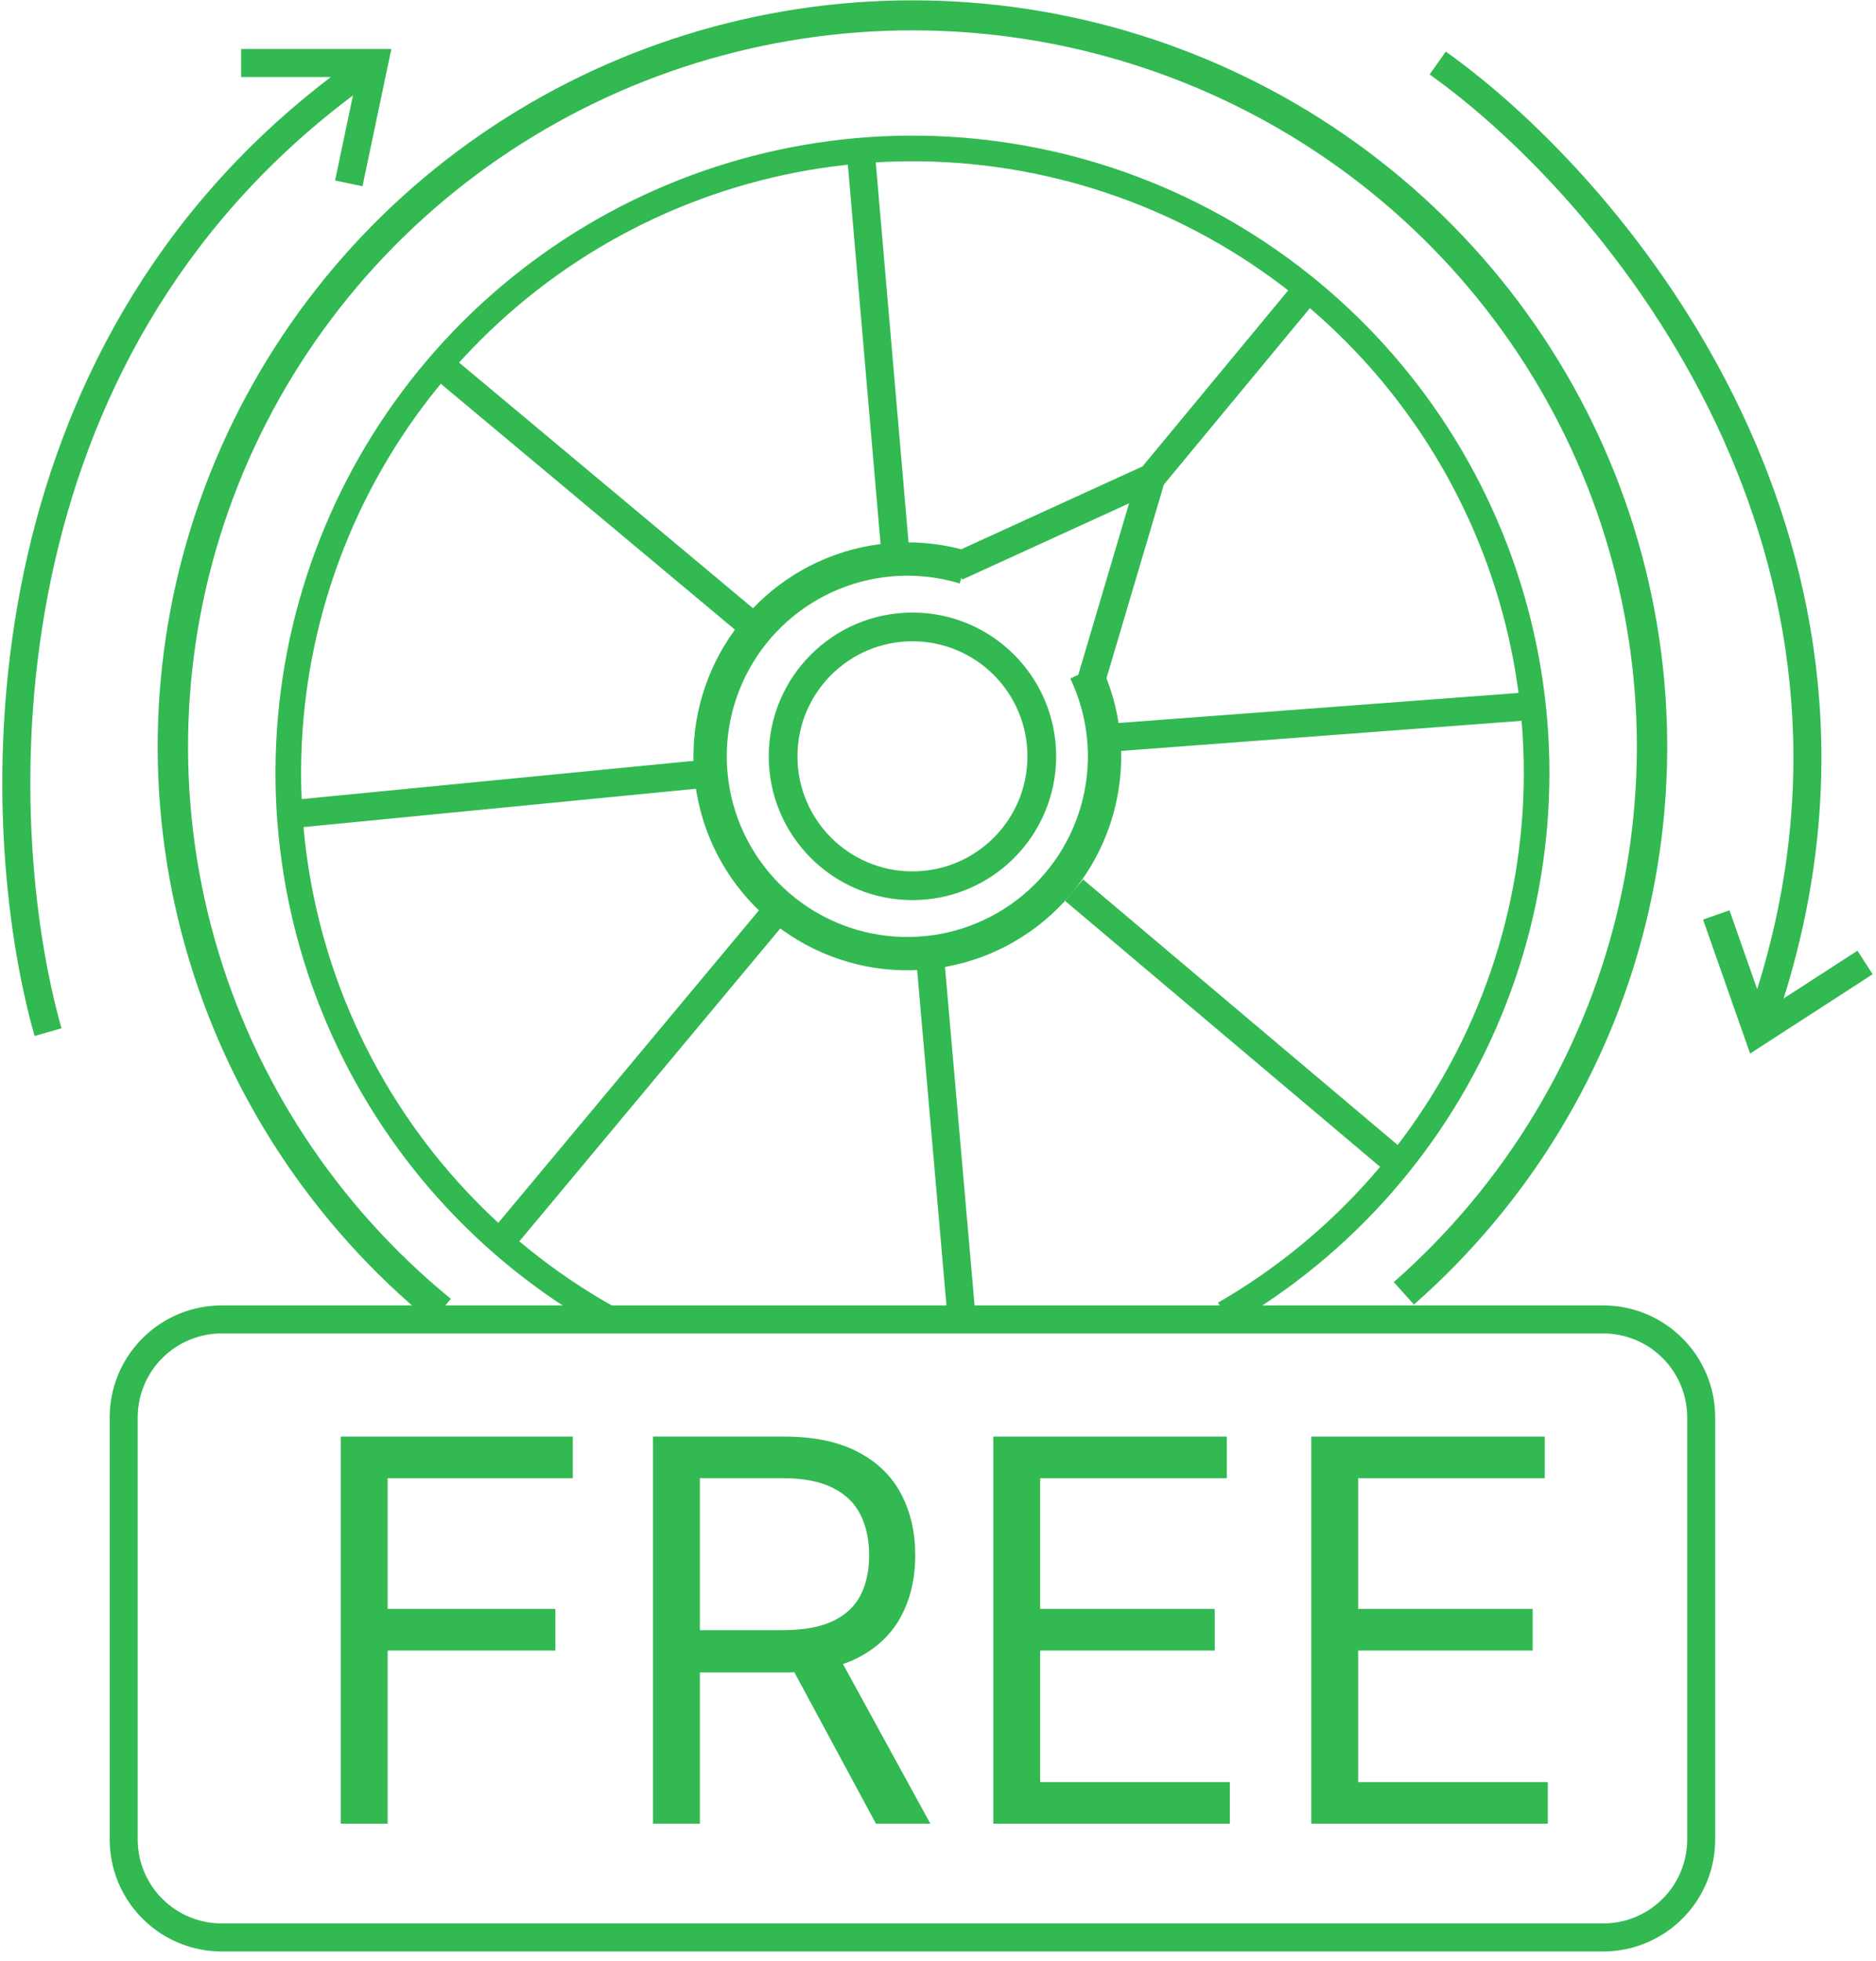 <svg viewBox="0 0 134 140" fill="none" xmlns="http://www.w3.org/2000/svg">
<path d="M103.272 3.685C109.763 8.294 118.668 17.307 124.405 29.441C129.844 40.947 132.438 55.278 127.401 71.286L132.674 67.875L133.217 68.715L133.761 69.554L125.007 75.218L121.647 65.654L123.533 64.991L125.512 70.624C130.349 55.195 127.851 41.409 122.597 30.296C117.024 18.508 108.361 9.751 102.115 5.315L103.272 3.685ZM27.953 3.5L25.891 13.298L23.934 12.886L25.212 6.812C12.49 16.35 6.263 28.991 3.687 41.128C0.969 53.929 2.323 66.131 4.394 73.415L2.47 73.962C0.32 66.398 -1.062 53.865 1.73 40.713C4.361 28.32 10.708 15.346 23.632 5.5H17.225V3.5H27.953Z" fill="#32B951"/>
<path d="M69.692 94.12L67.7 94.295L65.408 68.08L67.4 67.906L69.692 94.12ZM56.285 65.625L36.804 88.975L35.269 87.693L54.75 64.344L56.285 65.625ZM100.283 82.127L99.638 82.891L98.993 83.655L76.073 64.316L76.719 63.553L77.363 62.788L100.283 82.127ZM50.458 56.239L21.092 59.105L20.898 57.113L50.264 54.249L50.458 56.239ZM109.884 51.371L79.372 53.663L79.222 51.669L109.733 49.377L109.884 51.371ZM54.153 43.733L52.871 45.269L31.098 27.075L32.38 25.541L54.153 43.733ZM64.966 39.544L62.973 39.716L60.538 11.496L62.53 11.324L64.966 39.544Z" fill="#32B951"/>
<path d="M87.918 94.587C96.614 89.568 103.406 81.813 107.235 72.531C111.064 63.249 111.715 52.962 109.086 43.271C106.458 33.581 100.698 25.032 92.704 18.957C84.709 12.882 74.93 9.622 64.89 9.684C54.849 9.747 45.112 13.13 37.194 19.305C29.277 25.48 23.625 34.1 21.118 43.823C18.611 53.545 19.391 63.824 23.336 73.058C27.281 82.291 34.169 89.96 42.928 94.869L43.823 93.273C35.416 88.561 28.805 81.2 25.019 72.339C21.232 63.477 20.484 53.611 22.89 44.28C25.296 34.948 30.721 26.674 38.32 20.748C45.919 14.821 55.265 11.575 64.901 11.514C74.538 11.454 83.924 14.583 91.597 20.413C99.269 26.244 104.798 34.449 107.32 43.75C109.843 53.051 109.218 62.925 105.543 71.834C101.869 80.742 95.35 88.185 87.004 93.002L87.918 94.587Z" fill="#32B951"/>
<path d="M100.996 93.137C109.228 85.903 115.02 76.351 117.594 65.765C120.168 55.179 119.4 44.068 115.393 33.927C111.386 23.785 104.333 15.101 95.182 9.041C86.031 2.981 75.222 -0.163 64.209 0.032C53.197 0.227 42.508 3.752 33.583 10.131C24.658 16.511 17.924 25.44 14.287 35.717C10.65 45.994 10.285 57.125 13.241 67.613C16.197 78.101 22.332 87.442 30.82 94.38L32.202 92.728C24.055 86.069 18.166 77.104 15.329 67.038C12.492 56.971 12.843 46.288 16.333 36.425C19.824 26.561 26.287 17.991 34.854 11.868C43.42 5.745 53.678 2.362 64.248 2.175C74.818 1.988 85.192 5.005 93.975 10.821C102.758 16.637 109.528 24.973 113.374 34.706C117.219 44.44 117.957 55.104 115.486 65.264C113.016 75.424 107.456 84.593 99.555 91.535L100.996 93.137Z" fill="#32B951"/>
<path d="M114.515 137.321V139.321H15.835V137.321H114.515ZM120.515 131.321V101.2C120.515 97.886 117.828 95.2 114.514 95.2H15.835C12.522 95.2 9.835 97.886 9.835 101.2V131.321C9.835 134.635 12.522 137.321 15.835 137.321V139.321C11.555 139.321 8.061 135.96 7.846 131.733L7.835 131.321V101.2C7.835 96.92 11.197 93.425 15.423 93.211L15.835 93.2H114.514C118.932 93.2 122.515 96.782 122.515 101.2V131.321L122.504 131.733C122.297 135.824 119.017 139.103 114.926 139.311L114.515 139.321V137.321C117.829 137.321 120.515 134.635 120.515 131.321Z" fill="#32B951"/>
<path d="M78.597 47.42C80.106 50.583 80.482 54.168 79.661 57.574C78.841 60.981 76.875 64.002 74.091 66.131C71.308 68.26 67.878 69.368 64.376 69.268C60.873 69.169 57.511 67.868 54.853 65.584C52.196 63.301 50.404 60.173 49.779 56.725C49.153 53.277 49.732 49.719 51.418 46.647C53.104 43.576 55.795 41.177 59.039 39.853C62.284 38.53 65.885 38.362 69.238 39.378L68.549 41.654C65.717 40.796 62.677 40.938 59.938 42.056C57.198 43.173 54.926 45.198 53.503 47.792C52.079 50.385 51.591 53.389 52.119 56.3C52.647 59.211 54.16 61.852 56.403 63.781C58.647 65.709 61.486 66.807 64.443 66.891C67.4 66.975 70.297 66.04 72.647 64.242C74.996 62.445 76.657 59.894 77.349 57.017C78.042 54.141 77.725 51.114 76.451 48.444L78.597 47.42Z" fill="#32B951"/>
<path d="M94.17 21.266L83.134 34.593L78.811 49.171L76.894 48.602L80.649 35.935L68.733 41.379L67.903 39.56L81.607 33.3L92.629 19.99L94.17 21.266Z" fill="#32B951"/>
<path d="M75.439 53.998C75.439 59.667 70.844 64.262 65.175 64.262C59.506 64.262 54.911 59.667 54.911 53.998C54.911 48.329 59.506 43.733 65.175 43.733C70.844 43.733 75.439 48.329 75.439 53.998ZM56.961 53.998C56.961 58.535 60.638 62.212 65.175 62.212C69.712 62.212 73.389 58.535 73.389 53.998C73.389 49.461 69.712 45.783 65.175 45.783C60.638 45.783 56.961 49.461 56.961 53.998Z" fill="#32B951"/>
<path d="M93.662 130.2V102.563H110.341V105.532H97.009V114.87H109.477V117.839H97.009V127.231H110.557V130.2H93.662Z" fill="#32B951"/>
<path d="M70.951 130.2V102.563H87.63V105.532H74.298V114.87H86.766V117.839H74.298V127.231H87.846V130.2H70.951Z" fill="#32B951"/>
<path d="M46.645 130.2V102.563H55.983C58.142 102.563 59.914 102.932 61.299 103.67C62.685 104.399 63.71 105.402 64.376 106.679C65.042 107.957 65.375 109.41 65.375 111.038C65.375 112.666 65.042 114.11 64.376 115.37C63.71 116.629 62.689 117.619 61.313 118.338C59.936 119.049 58.178 119.404 56.037 119.404H48.48V116.382H55.929C57.404 116.382 58.592 116.166 59.491 115.734C60.4 115.302 61.056 114.69 61.461 113.899C61.875 113.098 62.082 112.144 62.082 111.038C62.082 109.931 61.875 108.964 61.461 108.137C61.047 107.309 60.386 106.67 59.478 106.22C58.569 105.762 57.368 105.532 55.875 105.532H49.991V130.2H46.645ZM59.653 117.785L66.454 130.2H62.568L55.875 117.785H59.653Z" fill="#32B951"/>
<path d="M24.342 130.2V102.563H40.913V105.532H27.688V114.87H39.671V117.839H27.688V130.2H24.342Z" fill="#32B951"/>
</svg>
